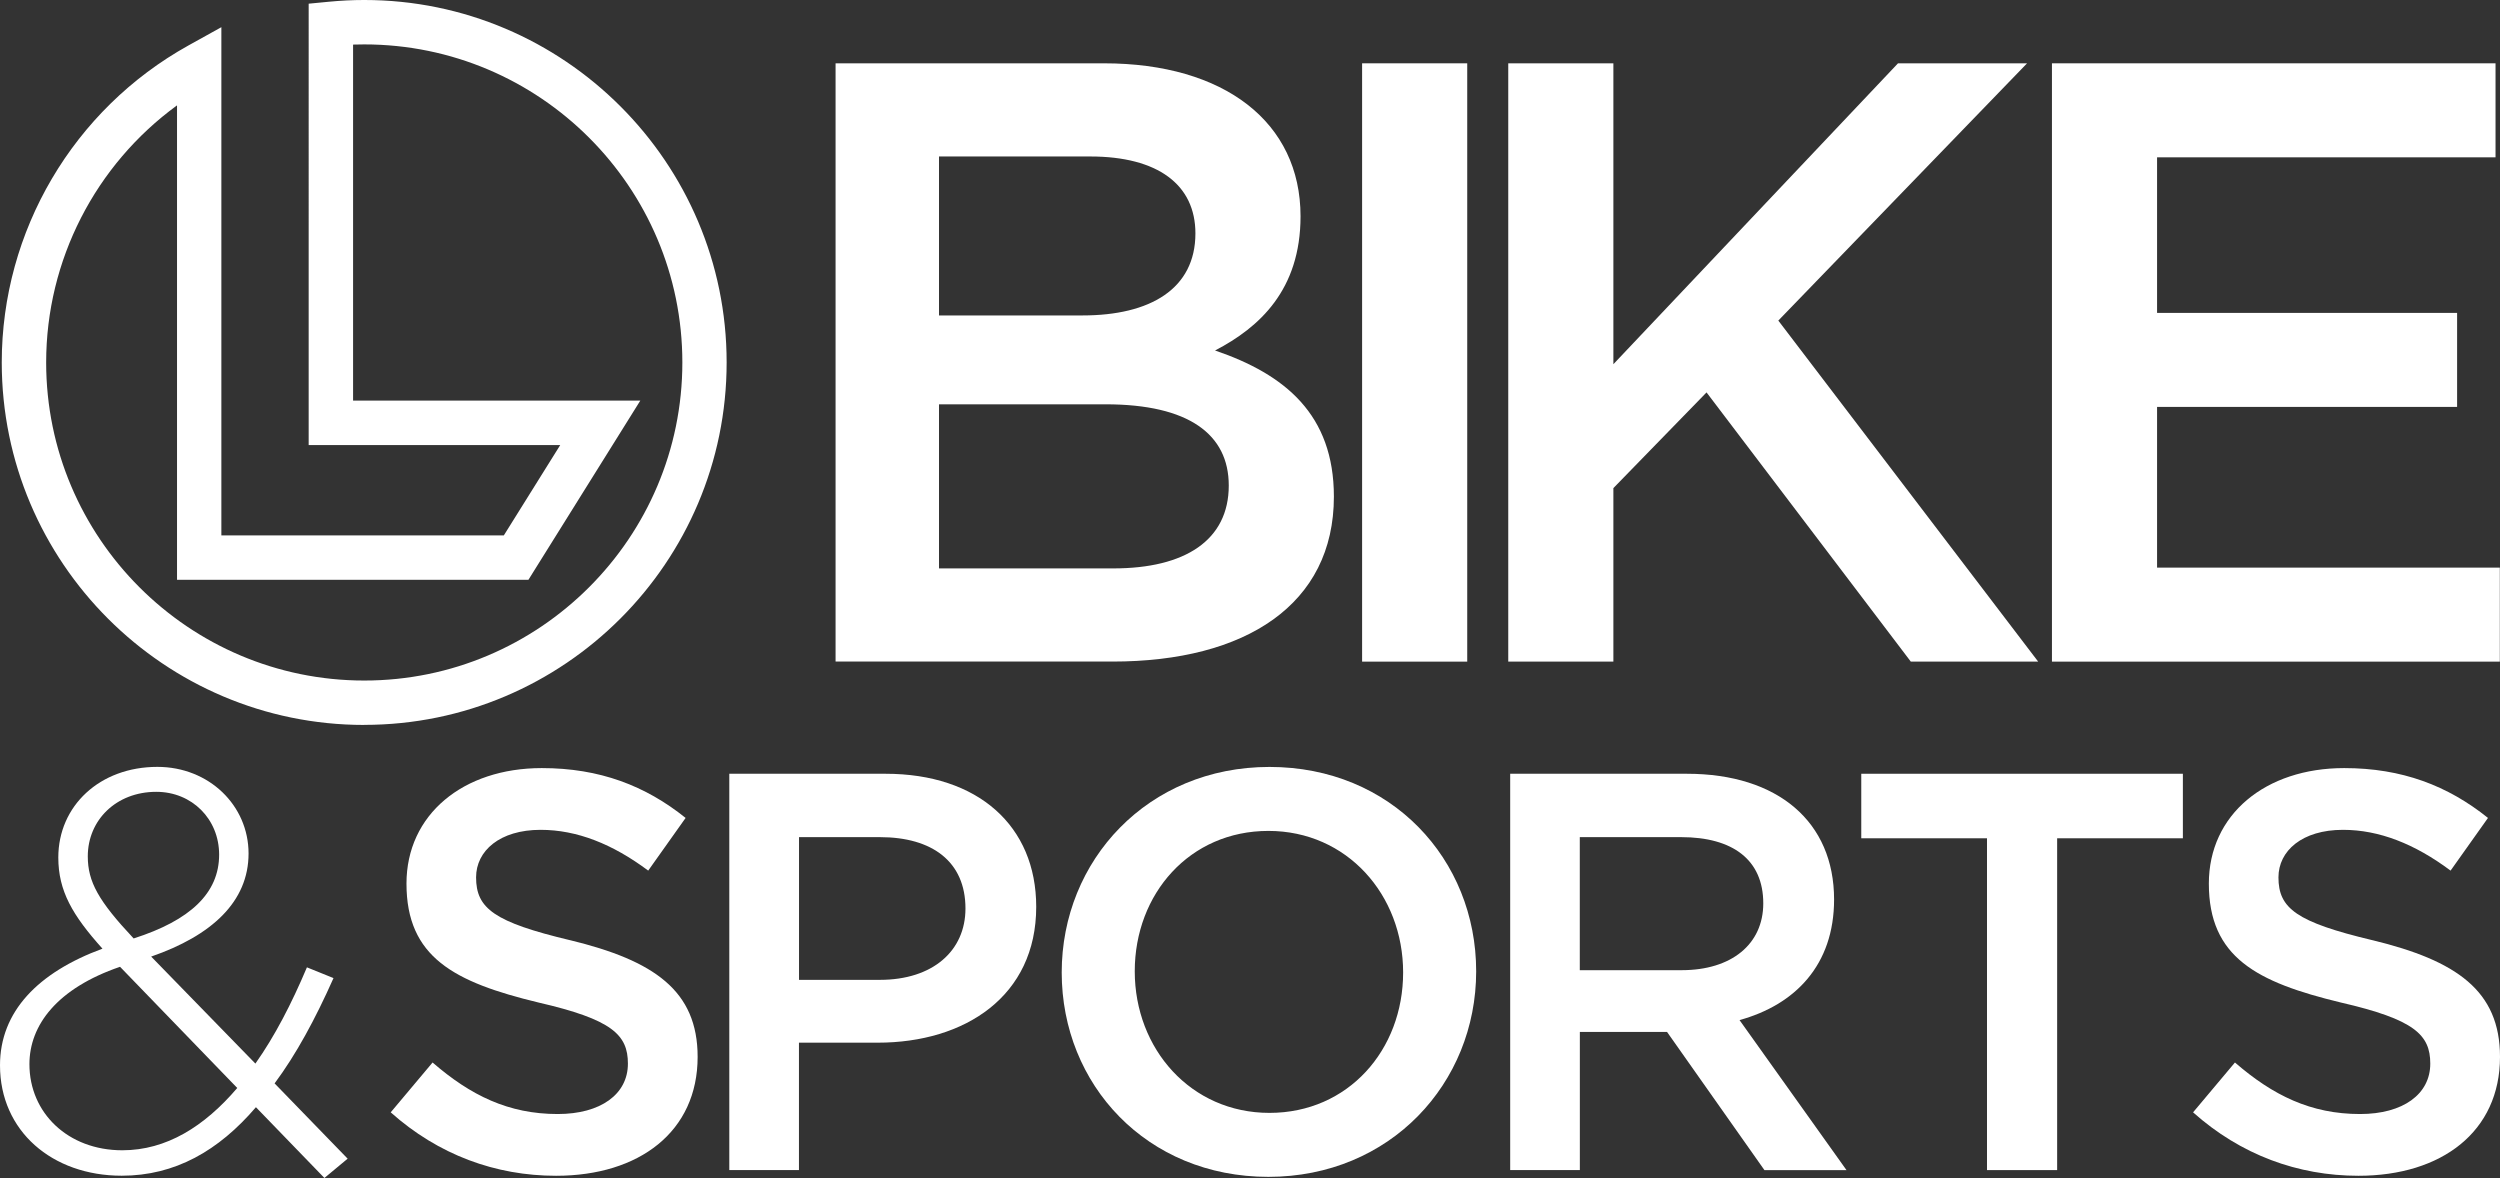 <svg xmlns="http://www.w3.org/2000/svg" id="Lager_1" data-name="Lager 1" viewBox="0 0 413.79 194.98"><rect x="0" y="0" width="413.79" height="194.98" fill="#333333" stroke="none"/><defs><style>      .cls-1 {        fill: #fff;        stroke-width: 0px;      }    </style></defs><path class="cls-1" d="m60.28,119.99C27.2,119.99.29,93.08.29,59.99.29,38.23,12.13,18.12,31.18,7.53l5.46-3.03v84.12h46.75l9.34-14.96h-41.64V.61l3.32-.32c1.98-.19,3.96-.29,5.87-.29,33.08,0,59.99,26.91,59.99,59.99s-26.91,59.99-59.99,59.99ZM29.3,17.44C15.8,27.28,7.64,43.06,7.64,59.99c0,29.03,23.62,52.65,52.65,52.65s52.65-23.62,52.65-52.65S89.31,7.35,60.28,7.35c-.6,0-1.22.01-1.84.03v58.93h47.54l-18.52,29.66H29.3V17.44Z"></path><g><path class="cls-1" d="m215.26,35.8c0,12.17-6.79,18.39-14.15,22.21,11.6,3.96,19.67,10.61,19.67,24.19,0,17.83-14.57,27.3-36.64,27.3h-45.84V10.48h44.42c19.95,0,32.54,9.76,32.54,25.32Zm-17.4,2.83c0-8.06-6.22-12.73-17.4-12.73h-25.04v26.31h23.77c11.18,0,18.67-4.39,18.67-13.58Zm5.52,41.73c0-8.49-6.65-13.44-20.37-13.44h-27.59v27.16h28.86c11.88,0,19.1-4.67,19.1-13.72Z"></path><path class="cls-1" d="m242.85,10.48v99.03h-17.4V10.48h17.4Z"></path><path class="cls-1" d="m337.35,109.51h-21.08l-33.81-44.56-15.42,15.84v28.72h-17.4V10.48h17.4v49.8l47.11-49.8h21.36l-41.17,42.58,43.01,56.45Z"></path><path class="cls-1" d="m413.05,26.04h-56.02v25.75h49.66v15.56h-49.66v26.6h56.73v15.56h-74.13V10.48h73.42v15.56Z"></path></g><g><path class="cls-1" d="m53.7,194.98l-11.34-11.72c-6.18,7.22-13.4,11.34-22.21,11.34-11.53,0-20.15-7.4-20.15-18.27,0-8.9,6.28-15.37,16.96-19.31-4.97-5.53-7.31-9.56-7.31-15.09,0-8.53,6.84-15,16.4-15,8.53,0,15.09,6.37,15.09,14.34s-6.09,13.59-16.12,17.06l17.25,17.71c3.19-4.5,6-9.94,8.53-15.93l4.4,1.78c-3,6.75-6.19,12.65-9.75,17.43l12.09,12.46-3.84,3.19Zm-33.83-34.96c-10.4,3.56-15,9.65-15,16.12,0,8.06,6.37,14.25,15.37,14.25,7.31,0,13.59-3.94,19.03-10.31l-19.4-20.06Zm6-28.96c-6.65,0-11.34,4.69-11.34,10.68,0,4.22,1.78,7.4,7.59,13.59,9.37-3,14.15-7.5,14.15-13.87,0-5.9-4.5-10.4-10.4-10.4Z"></path><path class="cls-1" d="m94.38,155.62c13.87,3.37,21.09,8.34,21.09,19.31,0,12.37-9.65,19.68-23.43,19.68-10.03,0-19.49-3.47-27.37-10.5l6.93-8.25c6.28,5.44,12.56,8.53,20.71,8.53,7.12,0,11.62-3.28,11.62-8.34,0-4.78-2.62-7.31-14.81-10.12-13.96-3.37-21.84-7.5-21.84-19.68,0-11.43,9.37-19.12,22.4-19.12,9.56,0,17.15,2.91,23.8,8.25l-6.19,8.72c-5.9-4.41-11.81-6.75-17.81-6.75-6.75,0-10.68,3.47-10.68,7.87,0,5.15,3,7.4,15.56,10.4Z"></path><path class="cls-1" d="m145.27,172.58h-13.03v21.09h-11.53v-65.6h25.87c15.28,0,24.93,8.62,24.93,22.02,0,14.81-11.81,22.49-26.24,22.49Zm.38-34.02h-13.4v23.62h13.4c8.72,0,14.15-4.78,14.15-11.81,0-7.78-5.53-11.81-14.15-11.81Z"></path><path class="cls-1" d="m209.94,194.79c-20.15,0-34.21-15.28-34.21-33.83s14.24-34.02,34.39-34.02,34.21,15.28,34.21,33.83-14.25,34.02-34.4,34.02Zm0-57.26c-13.03,0-22.12,10.4-22.12,23.24s9.28,23.43,22.3,23.43,22.12-10.4,22.12-23.24-9.28-23.43-22.3-23.43Z"></path><path class="cls-1" d="m292.04,193.67l-16.12-22.87h-14.43v22.87h-11.53v-65.6h29.24c15.09,0,24.37,7.97,24.37,20.81,0,10.87-6.47,17.43-15.65,19.96l17.71,24.84h-13.59Zm-13.78-55.11h-16.78v22.02h16.87c8.25,0,13.5-4.31,13.5-11.06,0-7.22-5.06-10.96-13.59-10.96Z"></path><path class="cls-1" d="m340.5,193.67h-11.62v-54.92h-20.81v-10.68h53.23v10.68h-20.81v54.92Z"></path><path class="cls-1" d="m392.7,155.62c13.87,3.37,21.09,8.34,21.09,19.31,0,12.37-9.65,19.68-23.43,19.68-10.03,0-19.49-3.47-27.37-10.5l6.93-8.25c6.28,5.44,12.56,8.53,20.71,8.53,7.12,0,11.62-3.28,11.62-8.34,0-4.78-2.62-7.31-14.81-10.12-13.96-3.37-21.84-7.5-21.84-19.68,0-11.43,9.37-19.12,22.4-19.12,9.56,0,17.15,2.91,23.8,8.25l-6.19,8.72c-5.9-4.41-11.81-6.75-17.81-6.75-6.75,0-10.68,3.47-10.68,7.87,0,5.15,3,7.4,15.56,10.4Z"></path></g></svg>